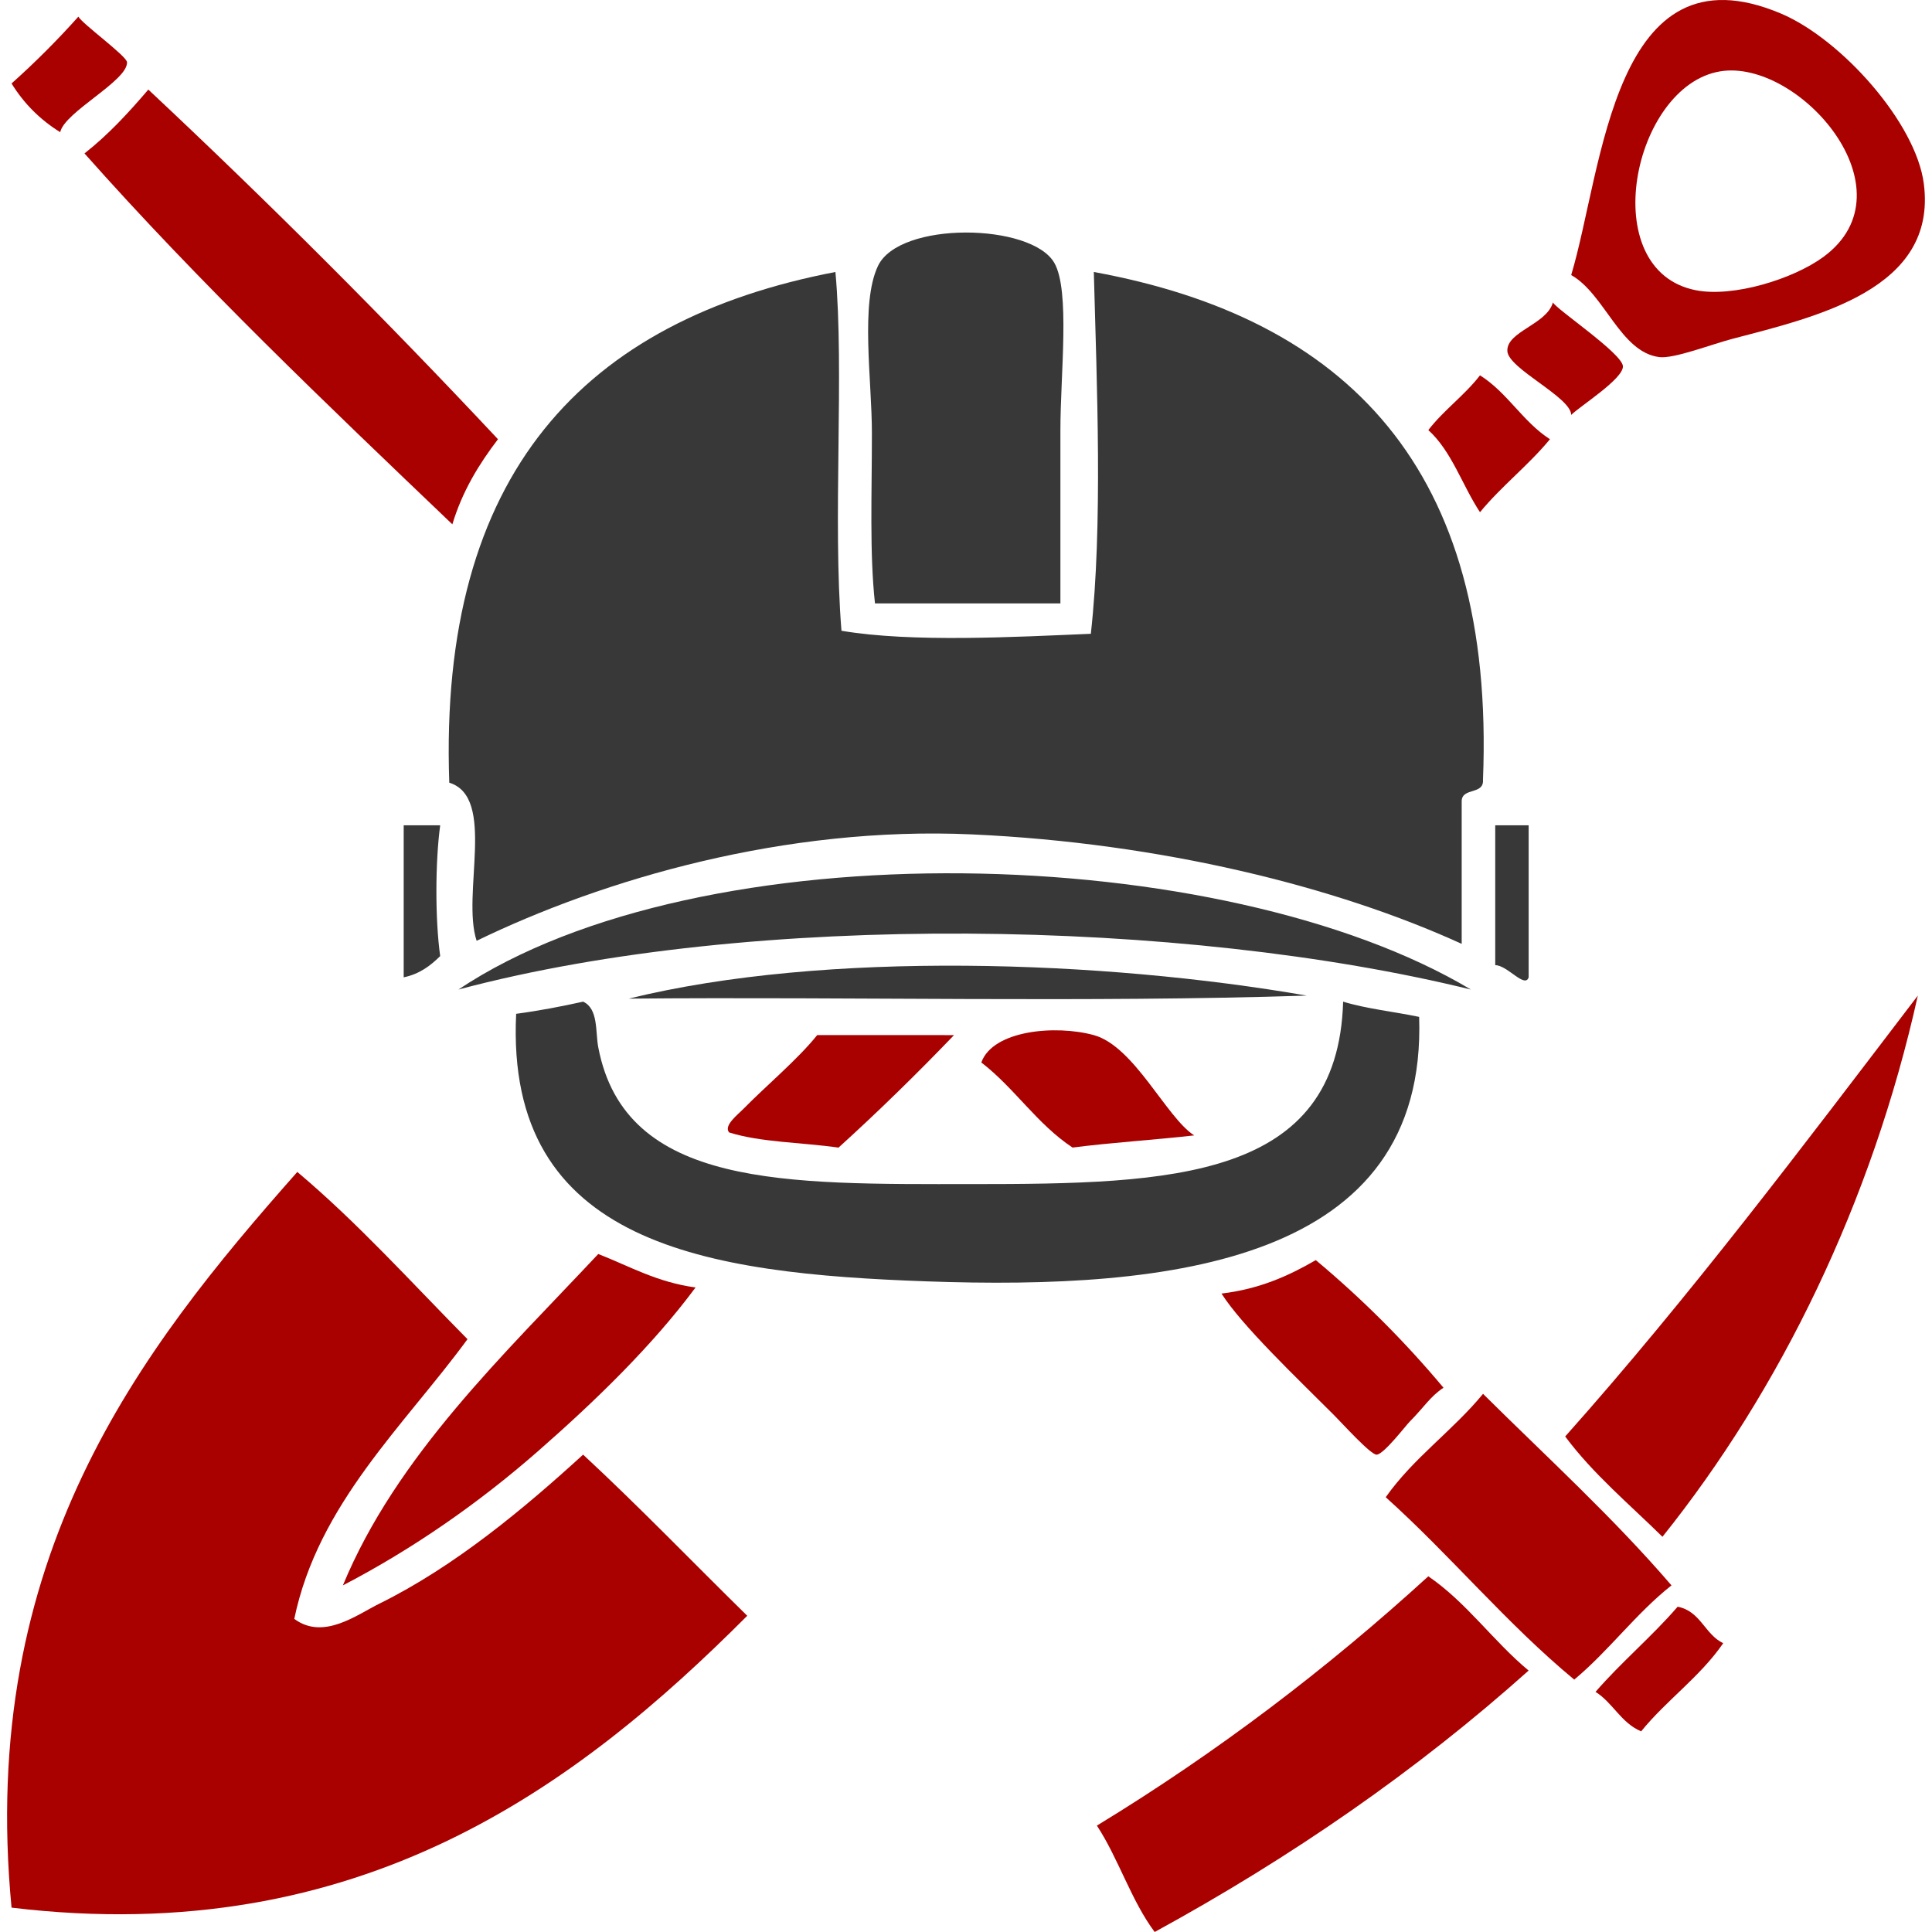 <?xml version="1.0" encoding="UTF-8" standalone="no"?>
<!-- Generator: Adobe Illustrator 15.1.0, SVG Export Plug-In . SVG Version: 6.00 Build 0)  -->

<svg
   version="1.1"
   id="Слой_1"
   x="0px"
   y="0px"
   width="44px"
   height="44px"
   viewBox="0 0 44 44"
   enable-background="new 0 0 44 44"
   xml:space="preserve"
   sodipodi:docname="shaktars.svg"
   inkscape:version="1.2 (dc2aedaf03, 2022-05-15)"
   xmlns:inkscape="http://www.inkscape.org/namespaces/inkscape"
   xmlns:sodipodi="http://sodipodi.sourceforge.net/DTD/sodipodi-0.dtd"
   xmlns="http://www.w3.org/2000/svg"
   xmlns:svg="http://www.w3.org/2000/svg"><defs
   id="defs6678" /><sodipodi:namedview
   id="namedview6676"
   pagecolor="#ffffff"
   bordercolor="#000000"
   borderopacity="0.25"
   inkscape:showpageshadow="2"
   inkscape:pageopacity="0.0"
   inkscape:pagecheckerboard="0"
   inkscape:deskcolor="#d1d1d1"
   showgrid="false"
   inkscape:zoom="10.727273"
   inkscape:cx="19.11017"
   inkscape:cy="17.152542"
   inkscape:window-width="1680"
   inkscape:window-height="987"
   inkscape:window-x="-8"
   inkscape:window-y="-8"
   inkscape:window-maximized="1"
   inkscape:current-layer="g6673" />
<g
   id="g6673">
	<path
   fill-rule="evenodd"
   clip-rule="evenodd"
   fill="#155AA9"
   d="M35.783,6.264c0.728-2.424,0.952-7.574,4.778-5.955   c1.367,0.579,3.074,2.482,3.253,3.877c0.31,2.401-2.428,3.024-4.361,3.531c-0.476,0.125-1.331,0.457-1.662,0.416   C36.9,8.021,36.548,6.696,35.783,6.264z M38.622,6.61c0.847,0.167,2.214-0.251,2.908-0.761c2.069-1.523-0.57-4.518-2.354-4.224   C37.183,1.953,36.318,6.158,38.622,6.61z"
   id="path6631"
   style="fill:#a90000" />
	<path
   fill-rule="evenodd"
   clip-rule="evenodd"
   fill="#155AA9"
   d="M1.785,0.379C1.87,0.54,2.888,1.278,2.893,1.417   C2.911,1.84,1.471,2.548,1.371,3.01C0.914,2.727,0.545,2.358,0.263,1.901C0.799,1.423,1.306,0.915,1.785,0.379z"
   id="path6633"
   style="fill:#a90000" />
	<path
   fill-rule="evenodd"
   clip-rule="evenodd"
   fill="#155AA9"
   d="M11.341,10.003c-0.43,0.564-0.809,1.176-1.039,1.938   c-2.868-2.74-5.741-5.476-8.378-8.447c0.544-0.426,1.007-0.931,1.454-1.454C6.119,4.608,8.773,7.262,11.341,10.003z"
   id="path6635"
   style="fill:#a90000" />
	<path
   fill-rule="evenodd"
   clip-rule="evenodd"
   fill="#383838"
   d="M24.15,13.742c-1.408,0-2.816,0-4.223,0   c-0.125-1.15-0.07-2.47-0.07-3.877c0-1.211-0.267-2.953,0.138-3.808c0.488-1.028,3.496-0.979,4.017-0.069   c0.362,0.634,0.138,2.535,0.138,3.809C24.15,11.323,24.15,12.726,24.15,13.742z"
   id="path6637" />
	<path
   fill-rule="evenodd"
   clip-rule="evenodd"
   fill="#383838"
   d="M19.026,6.194c0.207,2.252-0.067,5.648,0.138,8.171   c1.599,0.272,3.966,0.141,5.679,0.069c0.274-2.453,0.137-5.672,0.068-8.24c5.756,1.054,9.146,4.473,8.863,11.564   c0.025,0.349-0.475,0.171-0.485,0.484c0,1.085,0,2.169,0,3.254c-2.854-1.305-6.854-2.298-11.147-2.493   c-4.265-0.194-8.403,1.023-11.287,2.423c-0.348-1.06,0.453-3.269-0.623-3.601C9.984,10.77,13.315,7.292,19.026,6.194z"
   id="path6639" />
	<path
   fill-rule="evenodd"
   clip-rule="evenodd"
   fill="#155AA9"
   d="M35.783,9.449c-0.003-0.404-1.437-1.054-1.454-1.454   c-0.02-0.447,0.898-0.603,1.038-1.108c0.071,0.152,1.58,1.162,1.594,1.454C36.973,8.627,35.991,9.244,35.783,9.449z"
   id="path6641"
   style="fill:#a90000" />
	<path
   fill-rule="evenodd"
   clip-rule="evenodd"
   fill="#155AA9"
   d="M35.299,10.003c-0.49,0.595-1.104,1.067-1.593,1.662   c-0.405-0.611-0.643-1.389-1.177-1.87c0.352-0.457,0.825-0.79,1.177-1.247C34.33,8.94,34.681,9.606,35.299,10.003z"
   id="path6643"
   style="fill:#a90000" />
	<path
   fill-rule="evenodd"
   clip-rule="evenodd"
   fill="#383838"
   d="M9.194,18.796c0.278,0,0.553,0,0.831,0   c-0.113,0.834-0.117,2.144,0,2.978c-0.22,0.218-0.469,0.409-0.831,0.484C9.194,21.104,9.194,19.951,9.194,18.796z"
   id="path6645" />
	<path
   fill-rule="evenodd"
   clip-rule="evenodd"
   fill="#383838"
   d="M34.053,18.796c0.253,0,0.507,0,0.761,0c0,1.154,0,2.308,0,3.462   c-0.084,0.261-0.485-0.277-0.761-0.277C34.053,20.92,34.053,19.858,34.053,18.796z"
   id="path6647" />
	<path
   fill-rule="evenodd"
   clip-rule="evenodd"
   fill="#383838"
   d="M29.76,22.674c-5.01,0.162-10.317,0.023-15.441,0.069   C18.809,21.64,25.132,21.871,29.76,22.674z"
   id="path6649" />
	<path
   fill-rule="evenodd"
   clip-rule="evenodd"
   fill="#155AA9"
   d="M43.677,22.674c-1.049,4.721-3.146,8.994-5.816,12.325   c-0.756-0.744-1.575-1.426-2.215-2.284C38.484,29.53,41.07,26.091,43.677,22.674z"
   id="path6651"
   style="fill:#a90000" />
	<path
   fill-rule="evenodd"
   clip-rule="evenodd"
   fill="#383838"
   d="M13.28,22.812c0.351,0.16,0.278,0.688,0.345,1.039   c0.612,3.213,4.289,3.116,8.517,3.116c4.565,0,8.328-0.106,8.447-4.155c0.53,0.163,1.158,0.227,1.731,0.347   c0.188,5.584-5.637,6.223-11.218,6.023c-5.006-0.179-9.601-0.826-9.347-6.093C12.286,23.018,12.788,22.921,13.28,22.812z"
   id="path6653" />
	<path
   fill-rule="evenodd"
   clip-rule="evenodd"
   fill="#155AA9"
   d="M21.727,23.574c-0.848,0.884-1.722,1.738-2.63,2.562   c-0.827-0.119-1.774-0.118-2.493-0.346c-0.126-0.16,0.192-0.397,0.346-0.555c0.483-0.493,1.222-1.112,1.661-1.661   C19.649,23.574,20.688,23.574,21.727,23.574z"
   id="path6655"
   style="fill:#a90000" />
	<path
   fill-rule="evenodd"
   clip-rule="evenodd"
   fill="#155AA9"
   d="M27.197,25.858c-0.912,0.104-1.871,0.161-2.77,0.277   c-0.807-0.532-1.321-1.356-2.078-1.938c0.262-0.734,1.689-0.862,2.562-0.623C25.833,23.827,26.563,25.453,27.197,25.858z"
   id="path6657"
   style="fill:#a90000" />
	<path
   fill-rule="evenodd"
   clip-rule="evenodd"
   fill="#155AA9"
   d="M10.647,30.499c-1.434,1.958-3.403,3.75-3.945,6.37   c0.664,0.493,1.423-0.093,1.938-0.347c1.719-0.848,3.301-2.171,4.64-3.394c1.281,1.188,2.491,2.447,3.738,3.67   c-3.841,3.848-8.795,7.604-16.755,6.647C-0.499,35.472,3.169,30.76,6.771,26.69C8.161,27.861,9.373,29.212,10.647,30.499z"
   id="path6659"
   style="fill:#a90000" />
	<path
   fill-rule="evenodd"
   clip-rule="evenodd"
   fill="#155AA9"
   d="M15.841,29.321c-0.977,1.318-2.28,2.584-3.6,3.739   c-1.336,1.169-2.835,2.215-4.432,3.046c1.222-2.955,3.684-5.271,5.816-7.547C14.34,28.839,14.966,29.204,15.841,29.321z"
   id="path6661"
   style="fill:#a90000" />
	<path
   fill-rule="evenodd"
   clip-rule="evenodd"
   fill="#155AA9"
   d="M32.875,31.605c-0.296,0.191-0.451,0.452-0.762,0.763   c-0.097,0.096-0.597,0.755-0.761,0.761c-0.135,0.006-0.791-0.721-0.97-0.9c-0.853-0.853-2.096-2.035-2.563-2.769   c0.867-0.103,1.534-0.406,2.147-0.762C31.023,29.581,31.992,30.55,32.875,31.605z"
   id="path6663"
   style="fill:#a90000" />
	<path
   fill-rule="evenodd"
   clip-rule="evenodd"
   fill="#155AA9"
   d="M38.067,36.106c-0.812,0.641-1.422,1.486-2.215,2.146   c-1.541-1.275-2.811-2.821-4.293-4.154c0.63-0.895,1.529-1.518,2.216-2.354C35.224,33.181,36.734,34.555,38.067,36.106z"
   id="path6665"
   style="fill:#a90000" />
	<path
   fill-rule="evenodd"
   clip-rule="evenodd"
   fill="#155AA9"
   d="M34.813,38.046c-2.545,2.277-5.397,4.249-8.516,5.954   c-0.534-0.713-0.822-1.67-1.316-2.423c2.74-1.669,5.243-3.574,7.548-5.678C33.405,36.499,34.006,37.376,34.813,38.046z"
   id="path6667"
   style="fill:#a90000" />
	<path
   fill-rule="evenodd"
   clip-rule="evenodd"
   fill="#155AA9"
   d="M39.245,37.423c-0.527,0.765-1.29,1.295-1.869,2.007   c-0.456-0.19-0.642-0.65-1.039-0.899c0.59-0.681,1.282-1.257,1.87-1.939C38.729,36.691,38.823,37.221,39.245,37.423z"
   id="path6669"
   style="fill:#a90000" />
	<path
   fill-rule="evenodd"
   clip-rule="evenodd"
   fill="#383838"
   d="M10.44,22.536c5.531-3.694,17.424-3.363,23.058,0   C26.964,20.93,17.158,20.746,10.44,22.536z"
   id="path6671" />
</g>
</svg>